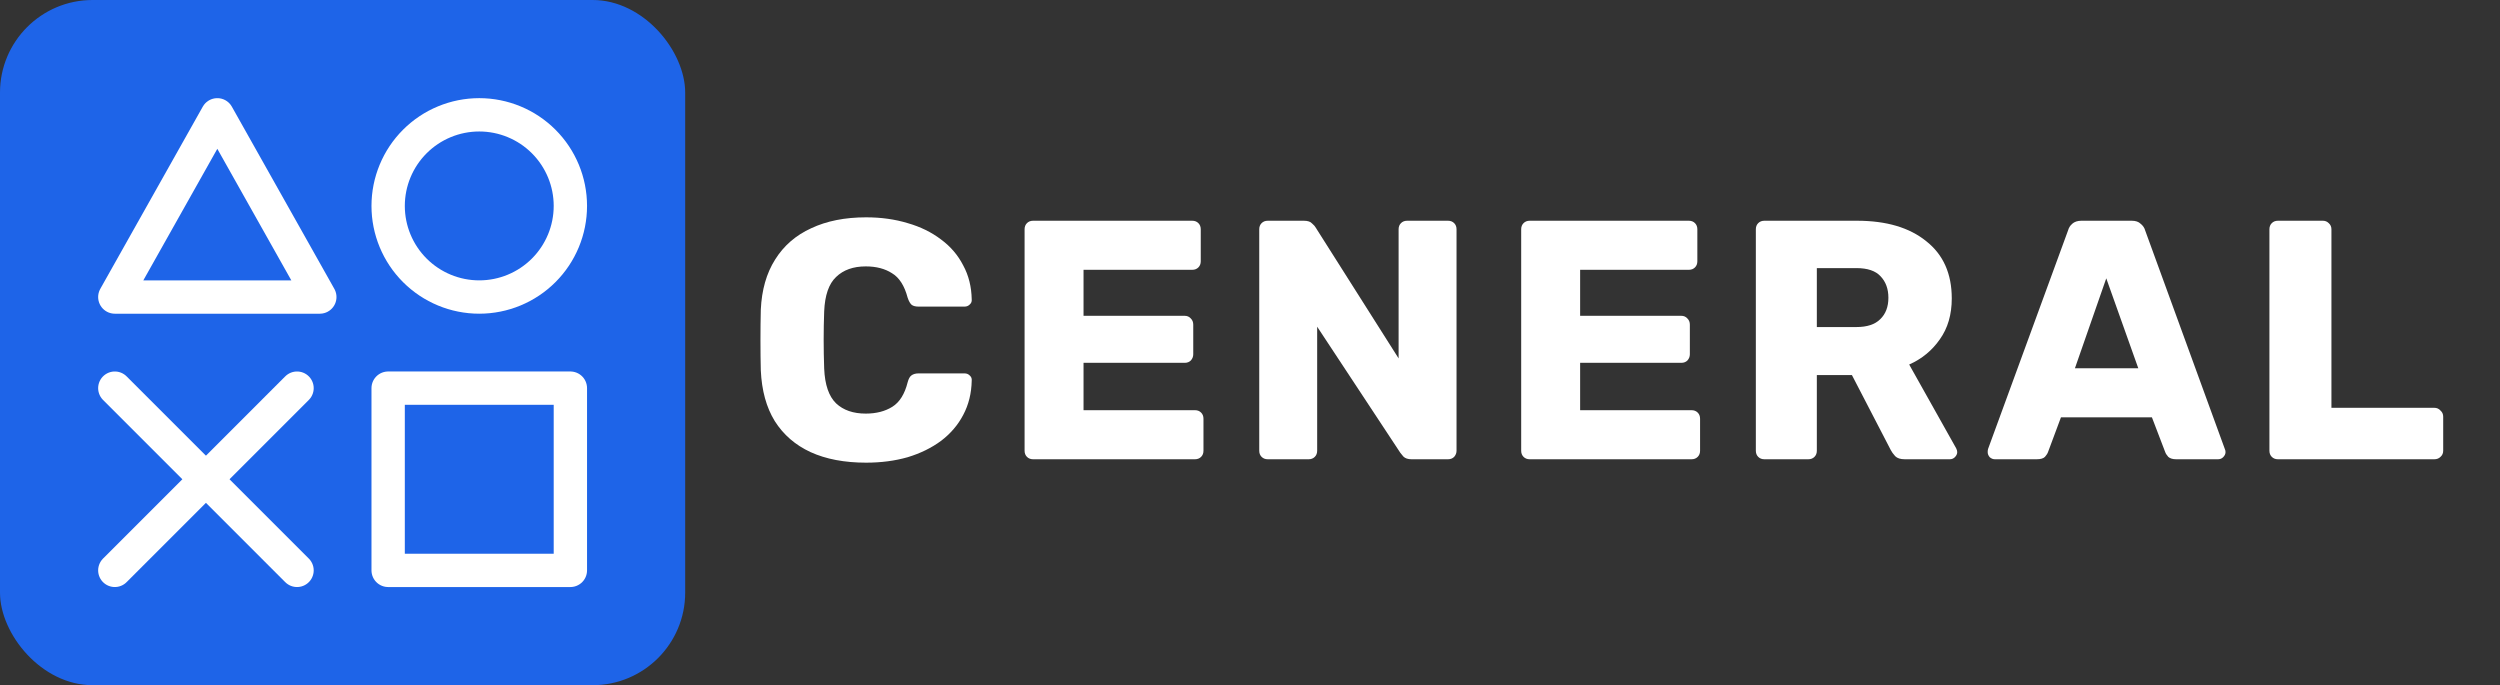 <?xml version="1.0" encoding="UTF-8"?> <svg xmlns="http://www.w3.org/2000/svg" width="675" height="185" viewBox="0 0 675 185" fill="none"><rect x="0" y="0" width="675" height="185" fill="#333333" stroke="none"/> <rect width="185" height="185" rx="25" fill="#1E64E8"></rect> <path d="M233.844 124.92C228.017 124.92 223.019 123.969 218.848 122.068C214.739 120.167 211.519 117.376 209.188 113.696C206.919 110.016 205.661 105.447 205.416 99.988C205.355 97.473 205.324 94.775 205.324 91.892C205.324 89.009 205.355 86.249 205.416 83.612C205.661 78.276 206.949 73.768 209.28 70.088C211.611 66.347 214.861 63.525 219.032 61.624C223.203 59.661 228.14 58.68 233.844 58.68C237.892 58.68 241.633 59.201 245.068 60.244C248.503 61.225 251.508 62.697 254.084 64.66C256.66 66.561 258.653 68.892 260.064 71.652C261.536 74.351 262.303 77.417 262.364 80.852C262.425 81.404 262.241 81.864 261.812 82.232C261.444 82.6 260.984 82.784 260.432 82.784H248.012C247.215 82.784 246.601 82.631 246.172 82.324C245.743 81.956 245.375 81.312 245.068 80.392C244.209 77.141 242.799 74.933 240.836 73.768C238.935 72.541 236.573 71.928 233.752 71.928C230.379 71.928 227.711 72.879 225.748 74.78C223.785 76.62 222.712 79.717 222.528 84.072C222.344 89.101 222.344 94.253 222.528 99.528C222.712 103.883 223.785 107.011 225.748 108.912C227.711 110.752 230.379 111.672 233.752 111.672C236.573 111.672 238.965 111.059 240.928 109.832C242.891 108.605 244.271 106.397 245.068 103.208C245.313 102.288 245.651 101.675 246.08 101.368C246.571 101 247.215 100.816 248.012 100.816H260.432C260.984 100.816 261.444 101 261.812 101.368C262.241 101.736 262.425 102.196 262.364 102.748C262.303 106.183 261.536 109.28 260.064 112.04C258.653 114.739 256.66 117.069 254.084 119.032C251.508 120.933 248.503 122.405 245.068 123.448C241.633 124.429 237.892 124.92 233.844 124.92Z" fill="white"></path> <path d="M278.938 124C278.263 124 277.711 123.785 277.282 123.356C276.852 122.927 276.638 122.375 276.638 121.7V61.9C276.638 61.225 276.852 60.673 277.282 60.244C277.711 59.815 278.263 59.6 278.938 59.6H321.902C322.576 59.6 323.128 59.815 323.558 60.244C323.987 60.673 324.202 61.225 324.202 61.9V70.548C324.202 71.223 323.987 71.775 323.558 72.204C323.128 72.633 322.576 72.848 321.902 72.848H292.554V85.268H319.878C320.552 85.268 321.104 85.513 321.534 86.004C321.963 86.433 322.178 86.985 322.178 87.66V95.664C322.178 96.277 321.963 96.829 321.534 97.32C321.104 97.749 320.552 97.964 319.878 97.964H292.554V110.752H322.638C323.312 110.752 323.864 110.967 324.294 111.396C324.723 111.825 324.938 112.377 324.938 113.052V121.7C324.938 122.375 324.723 122.927 324.294 123.356C323.864 123.785 323.312 124 322.638 124H278.938Z" fill="white"></path> <path d="M342.295 124C341.621 124 341.069 123.785 340.639 123.356C340.21 122.927 339.995 122.375 339.995 121.7V61.9C339.995 61.225 340.21 60.673 340.639 60.244C341.069 59.815 341.621 59.6 342.295 59.6H352.047C353.09 59.6 353.826 59.845 354.255 60.336C354.746 60.765 355.053 61.103 355.175 61.348L377.623 96.768V61.9C377.623 61.225 377.838 60.673 378.267 60.244C378.697 59.815 379.249 59.6 379.923 59.6H390.963C391.638 59.6 392.19 59.815 392.619 60.244C393.049 60.673 393.263 61.225 393.263 61.9V121.7C393.263 122.313 393.049 122.865 392.619 123.356C392.19 123.785 391.638 124 390.963 124H381.119C380.138 124 379.402 123.755 378.911 123.264C378.482 122.773 378.206 122.436 378.083 122.252L355.635 88.212V121.7C355.635 122.375 355.421 122.927 354.991 123.356C354.562 123.785 354.01 124 353.335 124H342.295Z" fill="white"></path> <path d="M413.02 124C412.346 124 411.794 123.785 411.364 123.356C410.935 122.927 410.72 122.375 410.72 121.7V61.9C410.72 61.225 410.935 60.673 411.364 60.244C411.794 59.815 412.346 59.6 413.02 59.6H455.984C456.659 59.6 457.211 59.815 457.64 60.244C458.07 60.673 458.284 61.225 458.284 61.9V70.548C458.284 71.223 458.07 71.775 457.64 72.204C457.211 72.633 456.659 72.848 455.984 72.848H426.636V85.268H453.96C454.635 85.268 455.187 85.513 455.616 86.004C456.046 86.433 456.26 86.985 456.26 87.66V95.664C456.26 96.277 456.046 96.829 455.616 97.32C455.187 97.749 454.635 97.964 453.96 97.964H426.636V110.752H456.72C457.395 110.752 457.947 110.967 458.376 111.396C458.806 111.825 459.02 112.377 459.02 113.052V121.7C459.02 122.375 458.806 122.927 458.376 123.356C457.947 123.785 457.395 124 456.72 124H413.02Z" fill="white"></path> <path d="M476.378 124C475.704 124 475.152 123.785 474.722 123.356C474.293 122.927 474.078 122.375 474.078 121.7V61.9C474.078 61.225 474.293 60.673 474.722 60.244C475.152 59.815 475.704 59.6 476.378 59.6H501.402C509.314 59.6 515.54 61.44 520.078 65.12C524.678 68.739 526.978 73.891 526.978 80.576C526.978 84.931 525.905 88.611 523.758 91.616C521.673 94.621 518.913 96.891 515.478 98.424L528.174 121.056C528.358 121.424 528.45 121.761 528.45 122.068C528.45 122.559 528.236 123.019 527.806 123.448C527.438 123.816 526.978 124 526.426 124H514.282C513.117 124 512.258 123.724 511.706 123.172C511.154 122.559 510.756 122.007 510.51 121.516L500.022 101.276H490.546V121.7C490.546 122.375 490.332 122.927 489.902 123.356C489.473 123.785 488.921 124 488.246 124H476.378ZM490.546 88.304H501.218C504.101 88.304 506.248 87.599 507.658 86.188C509.13 84.777 509.866 82.845 509.866 80.392C509.866 78 509.161 76.068 507.75 74.596C506.401 73.124 504.224 72.388 501.218 72.388H490.546V88.304Z" fill="white"></path> <path d="M538.608 124C538.117 124 537.657 123.816 537.228 123.448C536.86 123.019 536.676 122.559 536.676 122.068C536.676 121.761 536.706 121.485 536.768 121.24L558.388 62.176C558.572 61.501 558.94 60.919 559.492 60.428C560.105 59.876 560.933 59.6 561.976 59.6H575.592C576.634 59.6 577.432 59.876 577.984 60.428C578.597 60.919 578.996 61.501 579.18 62.176L600.708 121.24C600.83 121.485 600.892 121.761 600.892 122.068C600.892 122.559 600.677 123.019 600.248 123.448C599.88 123.816 599.42 124 598.868 124H587.552C586.632 124 585.926 123.785 585.436 123.356C585.006 122.865 584.73 122.436 584.608 122.068L581.02 112.684H556.456L552.96 122.068C552.837 122.436 552.561 122.865 552.132 123.356C551.702 123.785 550.966 124 549.924 124H538.608ZM560.228 99.436H577.34L568.692 75.148L560.228 99.436Z" fill="white"></path> <path d="M615.043 124C614.368 124 613.816 123.785 613.387 123.356C612.958 122.927 612.743 122.375 612.743 121.7V61.9C612.743 61.225 612.958 60.673 613.387 60.244C613.816 59.815 614.368 59.6 615.043 59.6H627.187C627.8 59.6 628.322 59.815 628.751 60.244C629.242 60.673 629.487 61.225 629.487 61.9V110.108H657.271C657.946 110.108 658.498 110.353 658.927 110.844C659.418 111.273 659.663 111.825 659.663 112.5V121.7C659.663 122.375 659.418 122.927 658.927 123.356C658.498 123.785 657.946 124 657.271 124H615.043Z" fill="white"></path> <path d="M104.8 104.8H154V154H104.8V104.8Z" stroke="white" stroke-width="9" stroke-linejoin="round"></path> <path d="M58.675 31L86.35 80.2H31L58.675 31Z" stroke="white" stroke-width="9" stroke-linejoin="round"></path> <path d="M129.4 80.2C135.924 80.2 142.181 77.608 146.795 72.995C151.408 68.381 154 62.124 154 55.6C154 49.076 151.408 42.819 146.795 38.205C142.181 33.592 135.924 31 129.4 31C122.876 31 116.619 33.592 112.005 38.205C107.392 42.819 104.8 49.076 104.8 55.6C104.8 62.124 107.392 68.381 112.005 72.995C116.619 77.608 122.876 80.2 129.4 80.2Z" stroke="white" stroke-width="9" stroke-linejoin="round"></path> <path d="M31 104.8L80.2 154" stroke="white" stroke-width="9" stroke-linecap="round" stroke-linejoin="round"></path> <path d="M80.2 104.8L31 154" stroke="white" stroke-width="9" stroke-linecap="round" stroke-linejoin="round"></path> </svg> 